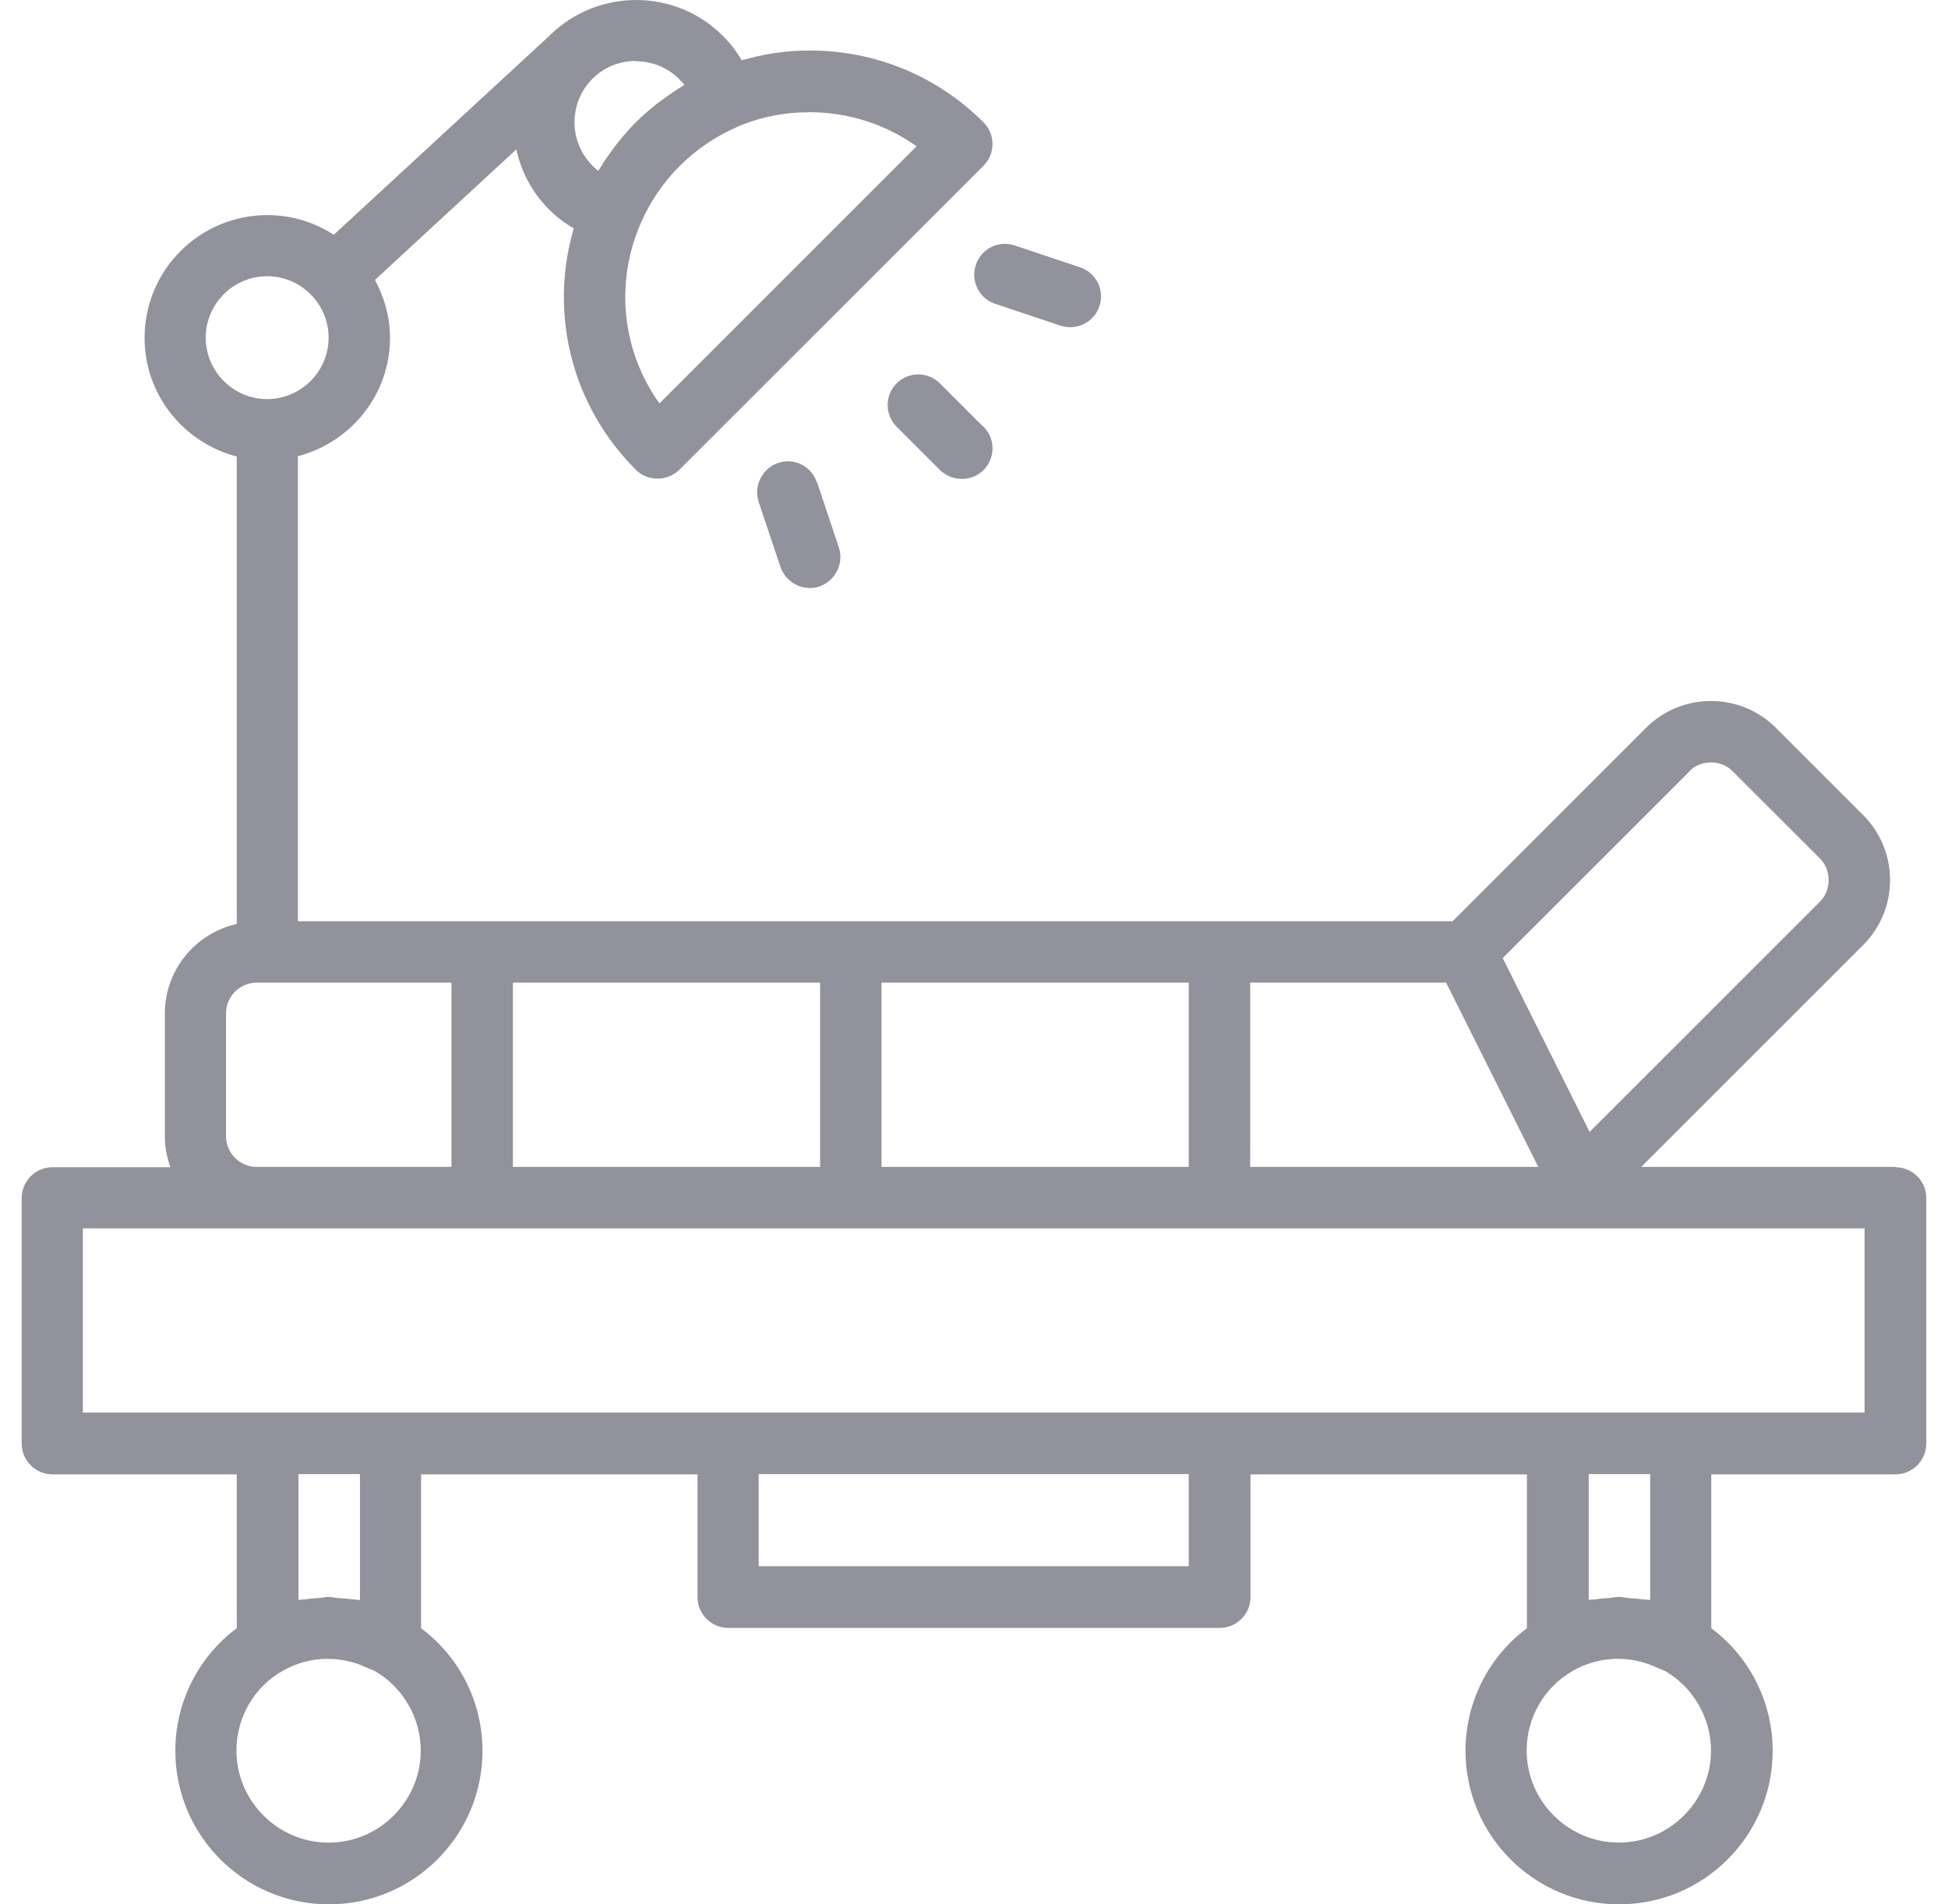 <svg xmlns="http://www.w3.org/2000/svg" width="45" height="44" viewBox="0 0 45 44" fill="none"><path d="M43.782 26.962H37.913L43.037 21.838C43.441 21.434 43.661 20.902 43.661 20.334C43.661 19.766 43.441 19.234 43.037 18.829L41.029 16.821C40.624 16.417 40.092 16.197 39.524 16.197C38.956 16.197 38.424 16.417 38.02 16.821L33.556 21.285H6.881V10.541C8.102 10.222 9.01 9.122 9.01 7.802C9.01 7.319 8.875 6.865 8.662 6.468L11.927 3.452C12.04 3.963 12.289 4.445 12.679 4.836C12.849 5.006 13.041 5.155 13.254 5.276C12.679 7.248 13.204 9.37 14.687 10.853C14.829 10.995 15.006 11.059 15.191 11.059C15.375 11.059 15.553 10.988 15.695 10.853L22.72 3.828C22.997 3.551 22.997 3.104 22.72 2.827C21.649 1.755 20.222 1.167 18.704 1.167C18.164 1.167 17.639 1.245 17.135 1.394C17.015 1.188 16.866 0.996 16.695 0.826C15.603 -0.267 13.828 -0.274 12.721 0.798C12.721 0.798 12.707 0.798 12.707 0.812L7.711 5.424C7.271 5.14 6.746 4.97 6.179 4.97C4.61 4.97 3.34 6.24 3.34 7.809C3.34 9.129 4.248 10.229 5.469 10.548V21.348C4.518 21.561 3.808 22.406 3.808 23.421V26.259C3.808 26.507 3.858 26.749 3.936 26.969H1.211C0.821 26.969 0.501 27.288 0.501 27.678V33.355C0.501 33.746 0.821 34.065 1.211 34.065H5.469V37.62C4.582 38.28 4.05 39.331 4.05 40.452C4.05 42.41 5.639 44 7.598 44C9.556 44 11.146 42.41 11.146 40.452C11.146 39.331 10.614 38.28 9.727 37.62V34.065H16.113V36.904C16.113 37.294 16.433 37.613 16.823 37.613H28.177C28.567 37.613 28.887 37.294 28.887 36.904V34.065H35.273V37.62C34.386 38.28 33.854 39.331 33.854 40.452C33.854 42.41 35.444 44 37.402 44C39.361 44 40.95 42.41 40.95 40.452C40.95 39.331 40.418 38.28 39.531 37.62V34.065H43.789C44.179 34.065 44.498 33.746 44.498 33.355V27.678C44.498 27.288 44.179 26.969 43.789 26.969L43.782 26.962ZM20.364 26.962V22.704H27.461V26.962H20.364ZM11.849 26.962V22.704H18.945V26.962H11.849ZM28.88 22.704H33.407L35.536 26.962H28.88L28.88 22.704ZM39.021 17.822C39.156 17.687 39.333 17.616 39.525 17.616C39.716 17.616 39.894 17.687 40.028 17.822L42.037 19.83C42.172 19.965 42.242 20.142 42.242 20.334C42.242 20.525 42.172 20.703 42.037 20.838L36.721 26.153L34.713 22.136L39.028 17.822L39.021 17.822ZM21.173 3.38L15.234 9.32C14.375 8.121 14.198 6.56 14.794 5.176C15.007 4.679 15.312 4.225 15.695 3.842C16.078 3.458 16.525 3.153 17.029 2.933C17.547 2.706 18.115 2.593 18.704 2.593C19.598 2.593 20.456 2.87 21.173 3.38ZM14.687 1.415C15.049 1.415 15.411 1.55 15.688 1.826C15.73 1.869 15.766 1.912 15.809 1.961C15.773 1.982 15.745 2.004 15.709 2.025C15.574 2.11 15.447 2.195 15.326 2.288C15.276 2.323 15.22 2.366 15.17 2.401C14.999 2.536 14.843 2.671 14.687 2.827C14.531 2.983 14.396 3.139 14.261 3.31C14.219 3.359 14.183 3.409 14.148 3.459C14.056 3.586 13.963 3.714 13.885 3.849C13.864 3.884 13.836 3.913 13.822 3.948C13.772 3.913 13.729 3.87 13.687 3.828C13.133 3.274 13.133 2.373 13.687 1.819C13.963 1.543 14.325 1.408 14.694 1.408L14.687 1.415ZM4.752 7.801C4.752 7.021 5.391 6.382 6.172 6.382C6.952 6.382 7.591 7.021 7.591 7.801C7.591 8.582 6.952 9.221 6.172 9.221C5.391 9.221 4.752 8.582 4.752 7.801ZM5.221 26.252V23.413C5.221 23.023 5.54 22.704 5.93 22.704H10.429V26.962H5.93C5.54 26.962 5.221 26.642 5.221 26.252ZM7.591 42.574C6.42 42.574 5.462 41.616 5.462 40.445C5.462 39.685 5.866 38.983 6.526 38.607C7.144 38.252 7.882 38.238 8.513 38.55C8.563 38.571 8.613 38.586 8.655 38.607C9.308 38.983 9.72 39.693 9.72 40.445C9.72 41.616 8.762 42.574 7.591 42.574ZM8.301 36.968C8.251 36.96 8.194 36.96 8.144 36.953C8.045 36.939 7.939 36.932 7.839 36.925C7.754 36.925 7.676 36.897 7.598 36.897C7.52 36.897 7.435 36.918 7.357 36.925C7.25 36.925 7.151 36.939 7.052 36.953C7.002 36.96 6.945 36.953 6.895 36.968V34.058H8.315V36.968H8.301ZM27.461 36.187H17.526V34.058H27.461V36.187ZM37.396 42.573C36.225 42.573 35.267 41.615 35.267 40.444C35.267 39.685 35.672 38.983 36.331 38.606C36.949 38.252 37.687 38.237 38.318 38.55C38.368 38.571 38.418 38.585 38.46 38.606C39.113 38.983 39.525 39.692 39.525 40.444C39.525 41.615 38.567 42.573 37.396 42.573ZM38.105 36.967C38.056 36.96 37.999 36.96 37.949 36.953C37.85 36.939 37.744 36.932 37.644 36.925C37.559 36.925 37.481 36.896 37.403 36.896C37.325 36.896 37.24 36.917 37.162 36.925C37.055 36.925 36.956 36.939 36.857 36.953C36.807 36.96 36.75 36.953 36.7 36.967V34.058H38.12V36.967H38.105ZM43.073 32.638H1.914V28.381H43.073V32.638ZM18.875 11.143L19.378 12.648C19.499 13.017 19.3 13.421 18.931 13.549C18.853 13.578 18.782 13.585 18.704 13.585C18.406 13.585 18.13 13.393 18.03 13.102L17.526 11.598C17.406 11.229 17.604 10.824 17.973 10.697C18.349 10.569 18.747 10.774 18.868 11.143L18.875 11.143ZM23.445 5.672L24.949 6.176C25.318 6.297 25.524 6.701 25.396 7.077C25.297 7.375 25.02 7.56 24.722 7.56C24.651 7.56 24.573 7.546 24.495 7.524L22.99 7.02C22.621 6.9 22.416 6.495 22.543 6.119C22.664 5.75 23.068 5.544 23.437 5.672L23.445 5.672ZM22.721 9.859C22.997 10.136 22.997 10.583 22.721 10.86C22.579 11.002 22.401 11.065 22.217 11.065C22.032 11.065 21.855 10.995 21.713 10.86L20.712 9.859C20.436 9.582 20.436 9.135 20.712 8.858C20.989 8.582 21.436 8.582 21.713 8.858L22.713 9.859H22.721Z" fill="#92929D"></path></svg>